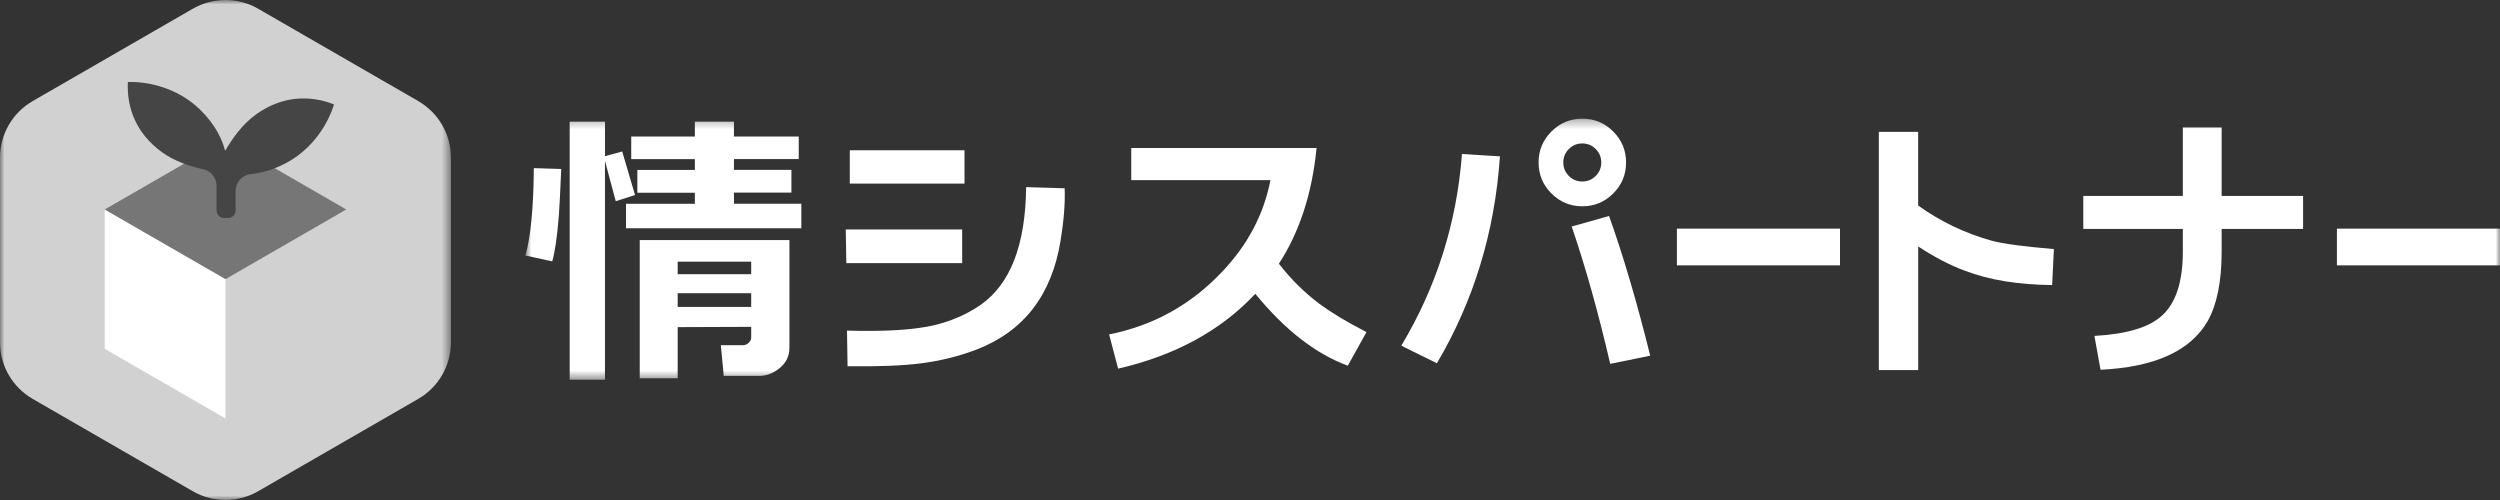 <svg width="280" height="56" viewBox="0 0 280 56" fill="none" xmlns="http://www.w3.org/2000/svg">
<rect x="0" y="0" width="280" height="56" fill="#333333" stroke="none"/>
<g clip-path="url(#clip0_245_297)">
<mask id="mask0_245_297" style="mask-type:luminance" maskUnits="userSpaceOnUse" x="58" y="13" width="222" height="30">
<path d="M280 13.291H58.835V42.532H280V13.291Z" fill="white"/>
</mask>
<g mask="url(#mask0_245_297)">
<path d="M62.857 18.927C62.761 21.382 62.66 23.119 62.596 24.067C62.4 26.587 62.139 28.323 61.846 29.272L58.841 28.616C59.431 26.587 59.756 23.316 59.788 18.831L62.862 18.927H62.857ZM63.804 42.531V13.626H67.761V17.488L69.687 16.966L71.123 21.846L68.963 22.533L67.756 18.015V42.531H63.798H63.804ZM70.112 25.575V22.826H77.825V21.585H71.384V19.033H77.825V17.824H70.698V15.293H77.825V13.626H82.203V15.293H89.459V17.813H82.203V19.022H88.639V21.574H82.203V22.815H89.751V25.564H70.112V25.575ZM75.9 36.639V42.366H71.65V26.885H88.416V38.962C88.416 39.91 88.022 40.698 87.209 41.316C86.522 41.838 85.804 42.099 85.049 42.099H81.059L80.735 38.663H83.187C83.416 38.663 83.645 38.599 83.841 38.402C84.038 38.205 84.134 38.04 84.134 37.848V36.607L75.9 36.639ZM84.134 29.304H75.9V30.71H84.134V29.304ZM84.134 34.38V32.841H75.9V34.38H84.134Z" fill="white"/>
<path d="M94.72 25.703H107.763V29.469H94.789L94.725 25.703H94.72ZM94.853 37.028C95.768 37.06 96.55 37.06 97.305 37.06C100.215 37.06 102.598 36.863 104.433 36.469C106.459 36.011 108.257 35.228 109.826 34.146C113.162 31.823 114.858 27.434 114.928 20.956L119.242 21.089C119.306 22.794 119.146 24.754 118.784 26.949C117.805 33.006 114.699 37.065 109.438 39.127C107.475 39.878 105.385 40.406 103.129 40.698C101.071 40.959 98.358 41.061 94.927 41.023L94.864 37.028H94.853ZM95.177 16.833H108.023V20.562H95.177V16.833Z" fill="white"/>
<path d="M124.215 37.456C129.151 36.475 133.369 34.147 136.864 30.45C139.71 27.473 141.54 24.037 142.29 20.174H126.699V16.573H147.455C146.965 21.613 145.561 25.97 143.237 29.534C144.577 31.271 146.082 32.741 147.715 33.988C148.992 34.936 150.753 36.017 153.045 37.194L150.955 40.961C147.327 39.618 143.896 36.934 140.593 32.906C136.768 36.998 131.635 39.815 125.231 41.286L124.22 37.456H124.215Z" fill="white"/>
<path d="M187.813 29.72V25.607H206.079V29.72H187.813Z" fill="white"/>
<path d="M261.734 29.72V25.607H280V29.72H261.734Z" fill="white"/>
<path d="M210.424 14.771H214.833V23.018C217.286 24.787 220.063 26.129 223.137 26.981C224.344 27.306 226.637 27.605 230.036 27.898L229.84 31.925C226.079 31.893 222.813 31.371 220.068 30.321C218.365 29.698 216.637 28.782 214.838 27.605V41.45H210.429V14.771H210.424Z" fill="white"/>
<path d="M234.578 37.62C238.175 37.423 240.69 36.672 242.127 35.361C243.696 33.955 244.477 31.563 244.477 28.191V25.639H233.329V21.942H244.477V14.276H248.824V21.942H257.946V25.639H248.824V28.223C248.824 31.499 248.303 34.083 247.286 35.915C245.362 39.287 241.371 41.12 235.26 41.413L234.573 37.614L234.578 37.62Z" fill="white"/>
<path d="M163.742 17.249L167.992 17.51C167.423 25.954 165.072 33.678 160.933 40.683L156.944 38.717C160.885 32.149 163.152 24.995 163.742 17.244V17.249ZM176.035 25.367L180.215 24.19C181.807 28.644 183.343 33.859 184.823 39.836L180.343 40.752C179.014 35.015 177.576 29.885 176.029 25.367H176.035ZM180.683 14.729C181.642 15.688 182.12 16.844 182.12 18.197C182.12 19.55 181.642 20.706 180.683 21.665C179.726 22.624 178.572 23.104 177.22 23.104C175.87 23.104 174.716 22.624 173.758 21.665C172.801 20.706 172.322 19.55 172.322 18.197C172.322 16.844 172.801 15.688 173.758 14.729C174.716 13.771 175.87 13.291 177.22 13.291C178.572 13.291 179.726 13.771 180.683 14.729ZM178.721 19.705C179.136 19.289 179.343 18.789 179.343 18.197C179.343 17.606 179.136 17.105 178.721 16.69C178.307 16.274 177.807 16.066 177.215 16.066C176.625 16.066 176.125 16.274 175.71 16.69C175.295 17.105 175.088 17.606 175.088 18.197C175.088 18.789 175.295 19.289 175.71 19.705C176.125 20.12 176.625 20.328 177.215 20.328C177.807 20.328 178.307 20.12 178.721 19.705Z" fill="white"/>
</g>
<mask id="mask1_245_297" style="mask-type:luminance" maskUnits="userSpaceOnUse" x="0" y="0" width="51" height="56">
<path d="M50.506 0H0V56H50.506V0Z" fill="white"/>
</mask>
<g mask="url(#mask1_245_297)">
<path d="M46.848 11.322L28.915 0.98C27.784 0.325 26.518 0 25.253 0C23.988 0 22.726 0.328 21.591 0.98L3.658 11.322C1.393 12.629 0 15.045 0 17.657V38.343C0 40.955 1.393 43.368 3.658 44.675L21.591 55.017C23.857 56.325 26.65 56.325 28.912 55.017L46.845 44.675C49.11 43.368 50.503 40.952 50.503 38.343V17.657C50.503 15.045 49.11 12.632 46.845 11.325L46.848 11.322Z" fill="#D1D1D1"/>
<path d="M11.728 23.461V39.064L25.253 46.869V31.263L25.256 31.259L11.728 23.461Z" fill="white"/>
<path d="M29.005 17.822C26.684 16.484 23.825 16.484 21.507 17.822L11.978 23.318L11.728 23.461L25.259 31.26L30.851 28.036L38.781 23.461L29.005 17.822Z" fill="#767676"/>
<path d="M28.715 12.788C27.128 13.911 25.959 15.593 25.216 16.907C24.897 15.64 24.154 14.008 22.485 12.354C18.927 8.834 14.319 9.19 14.319 9.19C14.187 12.036 15.215 14.935 18.155 17.057C19.583 18.087 21.329 18.648 22.751 18.951C23.626 19.138 24.251 19.906 24.251 20.802V23.567C24.251 24.035 24.635 24.419 25.104 24.419H25.538C26.006 24.419 26.391 24.035 26.391 23.567V21.379C26.391 20.405 27.128 19.594 28.1 19.497C29.159 19.394 30.399 19.082 31.777 18.396C36.26 16.161 37.404 11.689 37.404 11.689C34.748 10.65 31.668 10.691 28.712 12.785L28.715 12.788Z" fill="#454545"/>
</g>
</g>
<defs>
<clipPath id="clip0_245_297">
<rect width="280" height="56" fill="white"/>
</clipPath>
</defs>
</svg>
